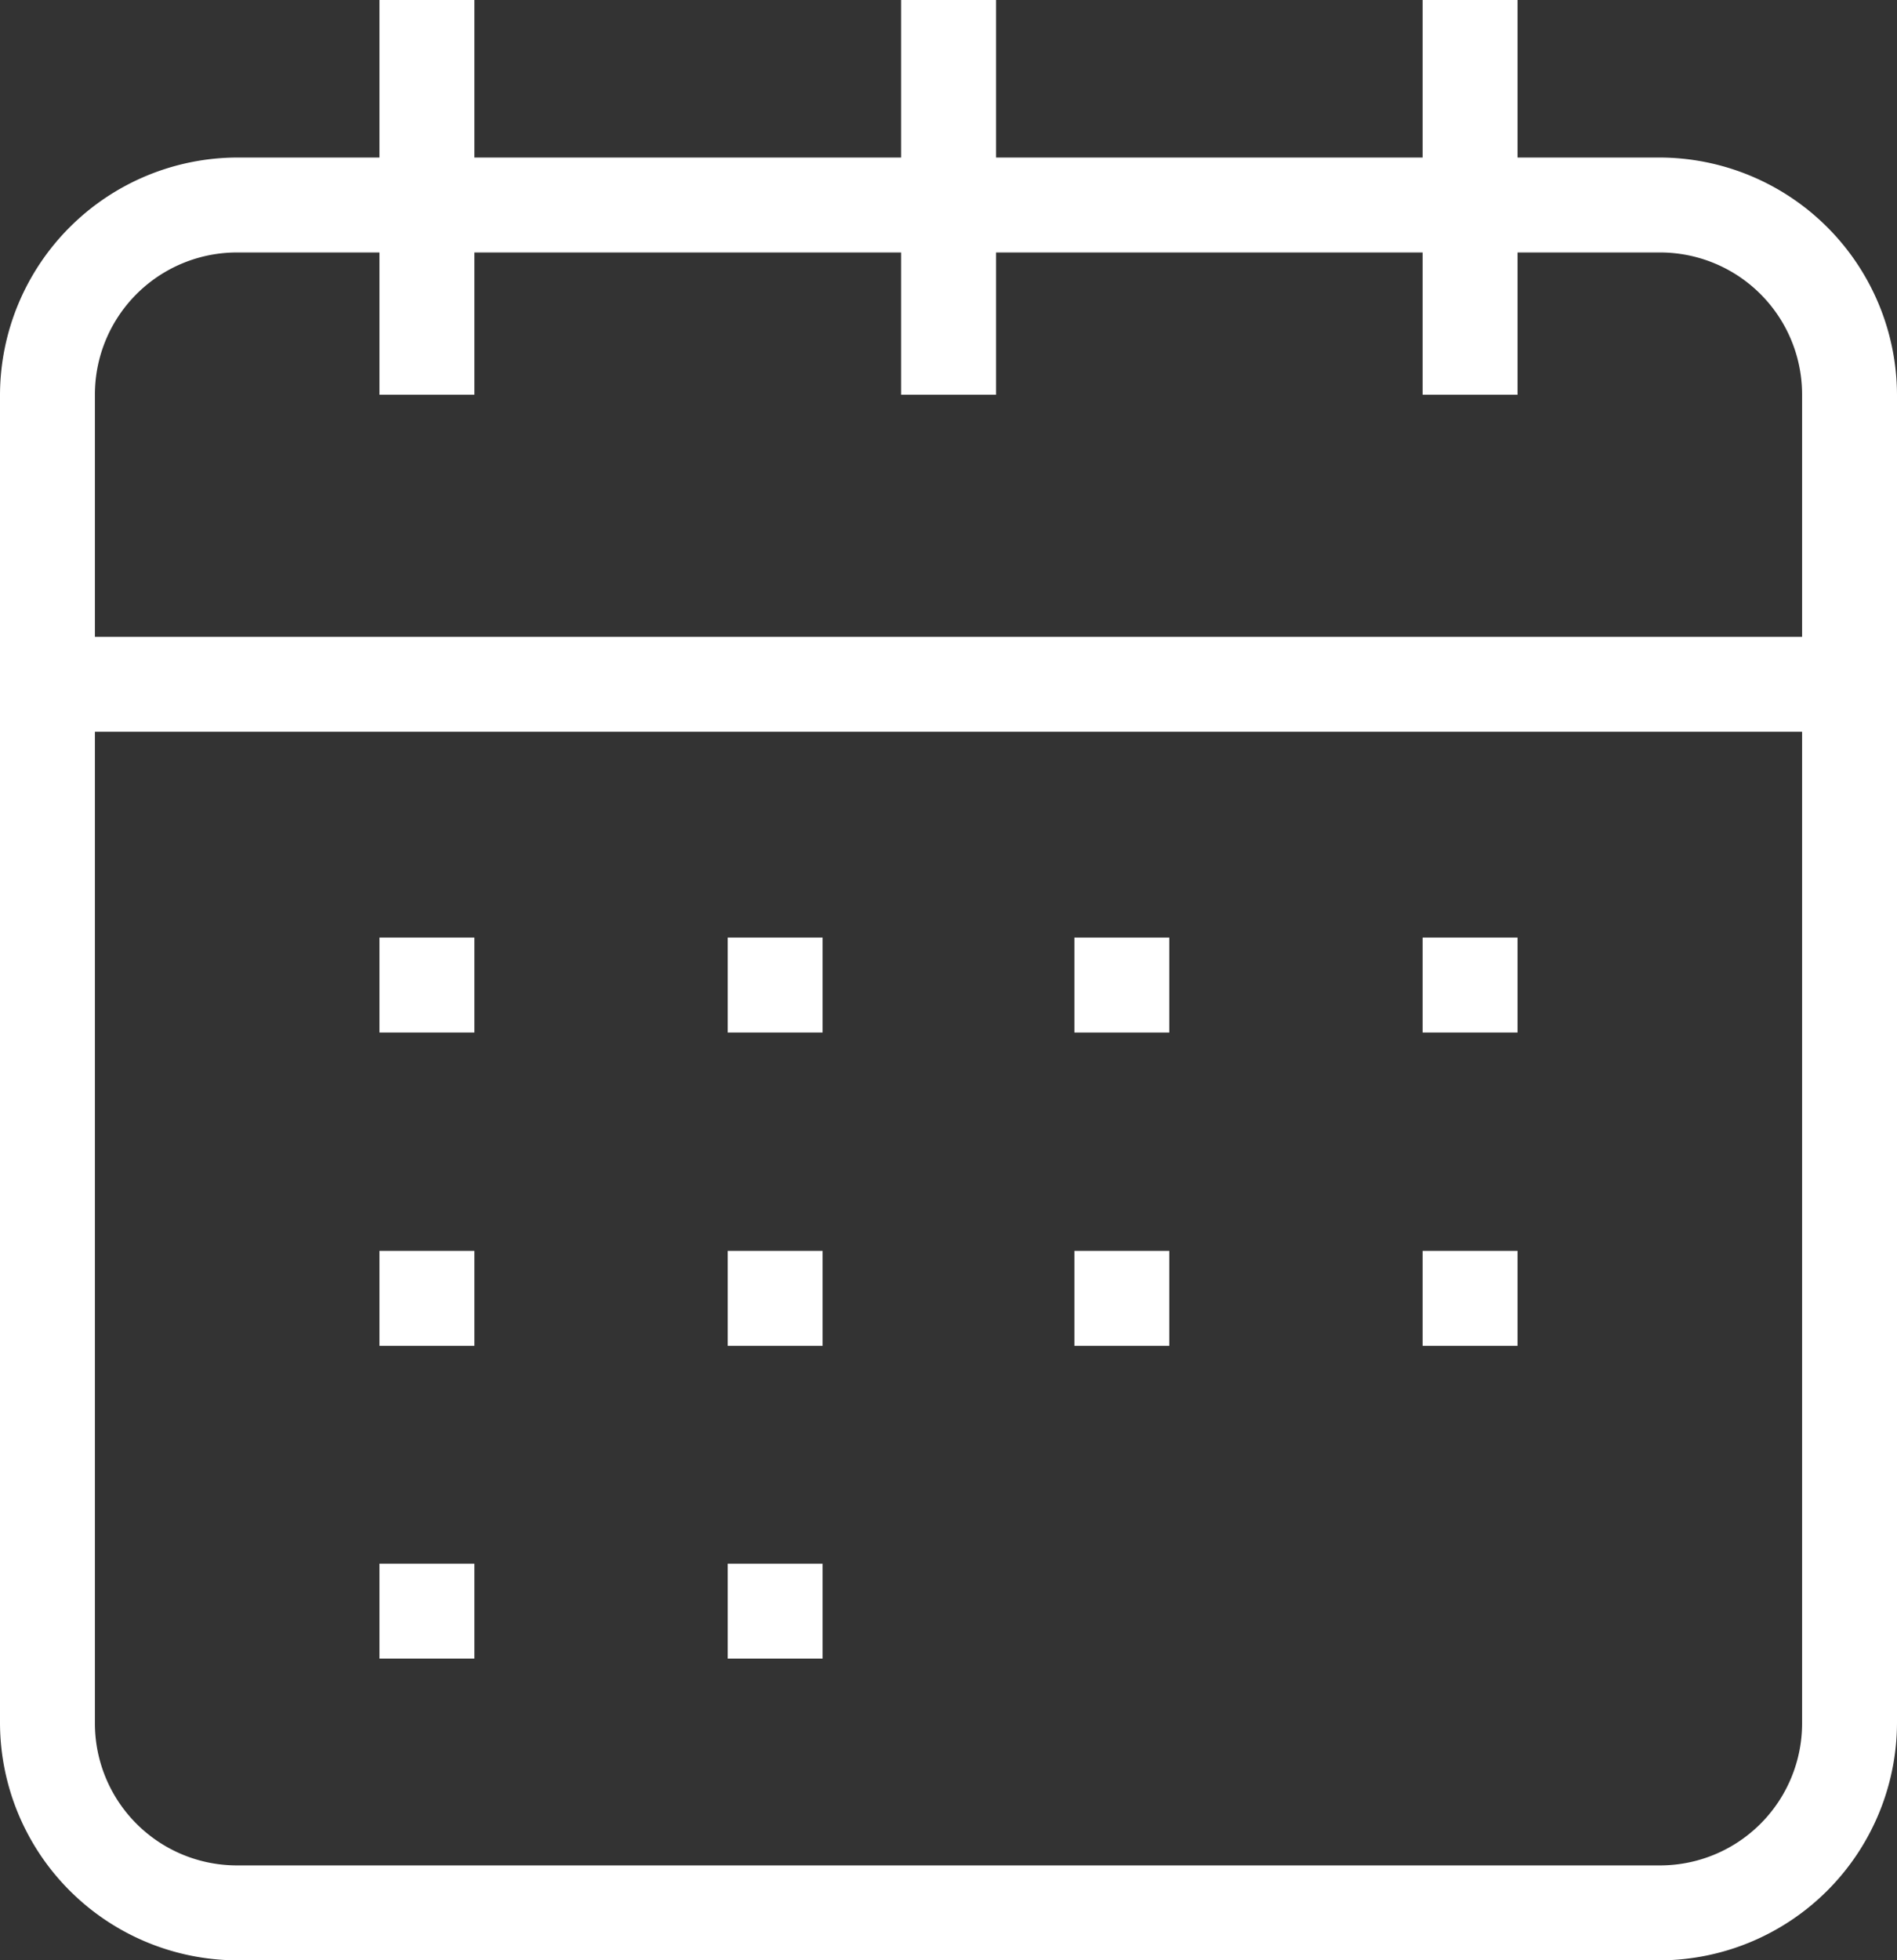 <svg xmlns="http://www.w3.org/2000/svg" width="13.553" height="14" viewBox="0 0 13.553 14">
  <rect x="0" y="0" width="13.553" height="14" fill="#333333" stroke="none"/>
  <g id="グループ_4512" data-name="グループ 4512" transform="translate(0 -0.17)">
    <path id="パス_105372" data-name="パス 105372" d="M11.859,14.705H1.694A1.7,1.7,0,0,1,0,13.011V3.524A1.7,1.7,0,0,1,1.694,1.83H11.859a1.7,1.7,0,0,1,1.694,1.694v9.487A1.7,1.7,0,0,1,11.859,14.705ZM1.694,2.508A1.015,1.015,0,0,0,.678,3.524v9.487a1.015,1.015,0,0,0,1.016,1.016H11.859a1.015,1.015,0,0,0,1.016-1.016V3.524a1.015,1.015,0,0,0-1.016-1.016Z" transform="translate(0 -0.535)" fill="#fff"/>
    <path id="パス_105373" data-name="パス 105373" d="M13.375,6.881H.5v.678H13.375Z" transform="translate(-0.161 -2.163)" fill="#fff"/>
    <path id="パス_105374" data-name="パス 105374" d="M4.678.17H4V2.989h.678Z" transform="translate(-1.289)" fill="#fff"/>
    <path id="パス_105375" data-name="パス 105375" d="M10.178.17H9.5V2.989h.678Z" transform="translate(-3.062)" fill="#fff"/>
    <path id="パス_105376" data-name="パス 105376" d="M15.678.17H15V2.989h.678Z" transform="translate(-4.836)" fill="#fff"/>
    <path id="パス_105377" data-name="パス 105377" d="M4.678,10.051H4v.678h.678Z" transform="translate(-1.289 -3.185)" fill="#fff"/>
    <path id="パス_105378" data-name="パス 105378" d="M15.678,10.051H15v.678h.678Z" transform="translate(-4.836 -3.185)" fill="#fff"/>
    <path id="パス_105379" data-name="パス 105379" d="M8.35,10.051H7.672v.678H8.35Z" transform="translate(-2.473 -3.185)" fill="#fff"/>
    <path id="パス_105380" data-name="パス 105380" d="M12.006,10.051h-.678v.678h.678Z" transform="translate(-3.652 -3.185)" fill="#fff"/>
    <path id="パス_105381" data-name="パス 105381" d="M4.678,13.352H4v.678h.678Z" transform="translate(-1.289 -4.249)" fill="#fff"/>
    <path id="パス_105382" data-name="パス 105382" d="M15.678,13.352H15v.678h.678Z" transform="translate(-4.836 -4.249)" fill="#fff"/>
    <path id="パス_105383" data-name="パス 105383" d="M8.35,13.352H7.672v.678H8.35Z" transform="translate(-2.473 -4.249)" fill="#fff"/>
    <path id="パス_105384" data-name="パス 105384" d="M12.006,13.352h-.678v.678h.678Z" transform="translate(-3.652 -4.249)" fill="#fff"/>
    <path id="パス_105385" data-name="パス 105385" d="M4.678,16.65H4v.678h.678Z" transform="translate(-1.289 -5.313)" fill="#fff"/>
    <path id="パス_105386" data-name="パス 105386" d="M8.35,16.65H7.672v.678H8.35Z" transform="translate(-2.473 -5.313)" fill="#fff"/>
  </g>
</svg>
